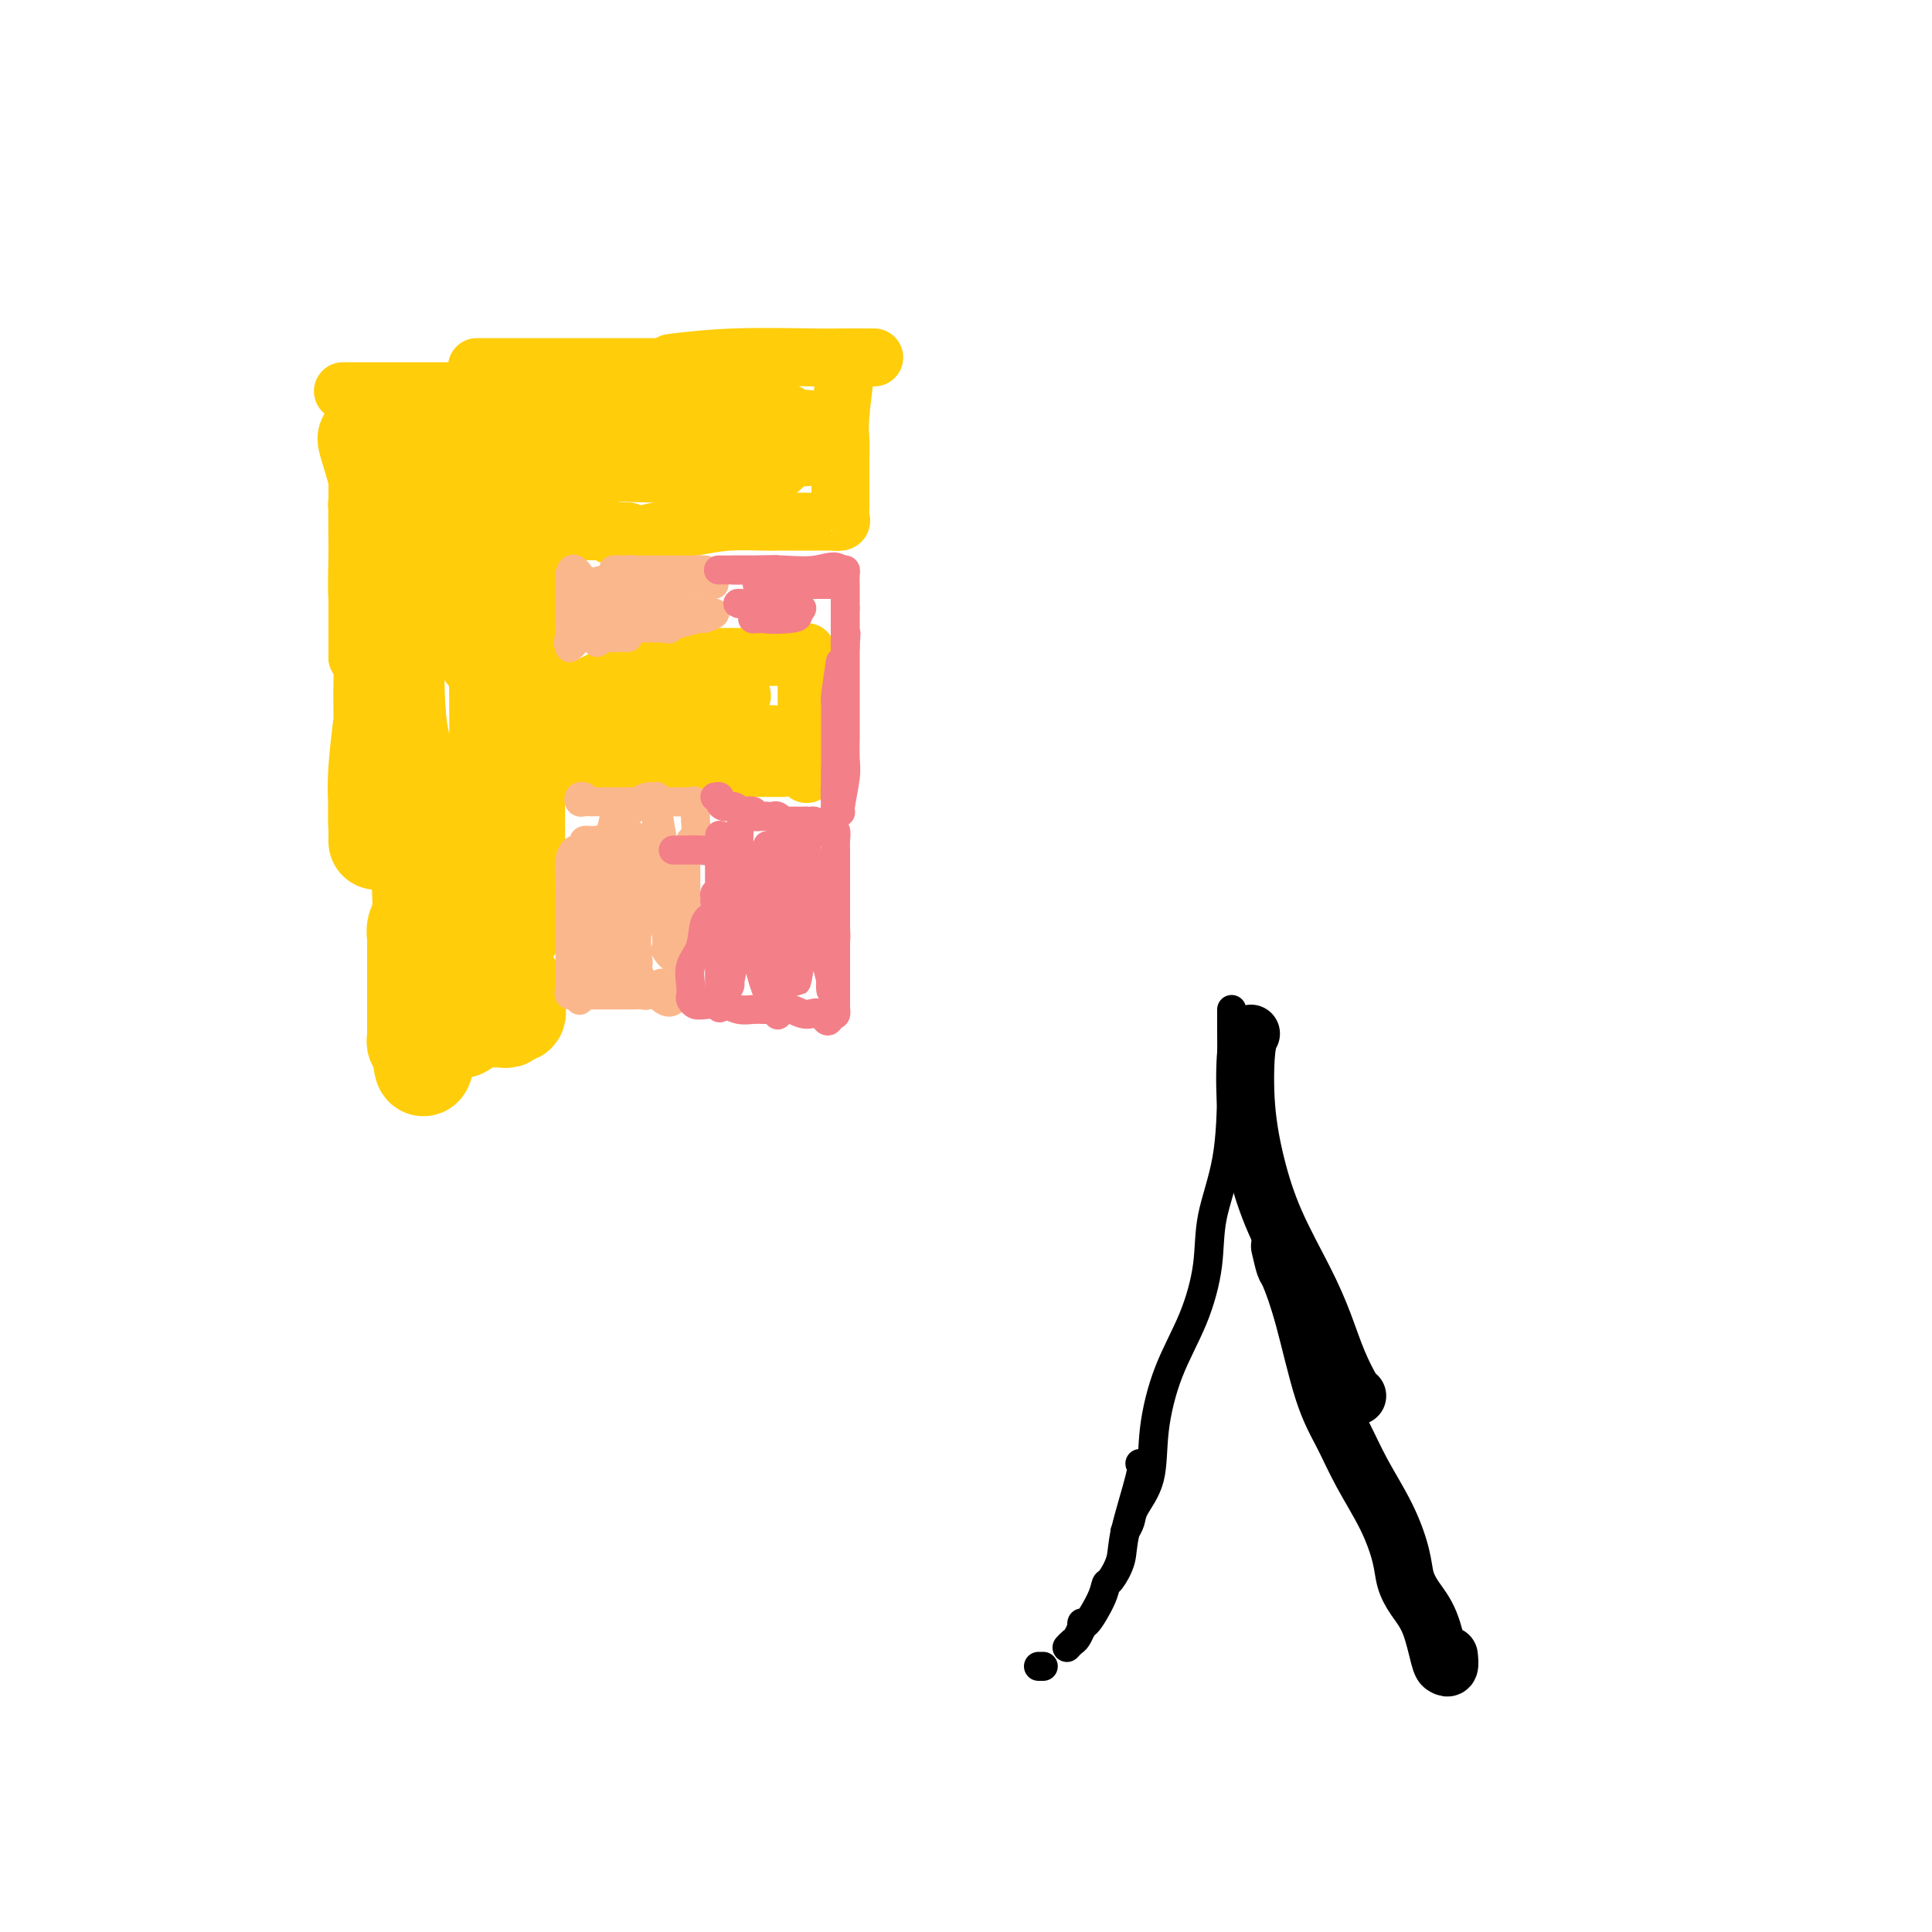 <svg viewBox='0 0 400 400' version='1.1' xmlns='http://www.w3.org/2000/svg' xmlns:xlink='http://www.w3.org/1999/xlink'><g fill='none' stroke='#FFCD0A' stroke-width='12' stroke-linecap='round' stroke-linejoin='round'><path d='M71,81c0.735,-0.000 1.469,-0.000 4,0c2.531,0.000 6.858,0.001 11,0c4.142,-0.001 8.100,-0.004 11,0c2.900,0.004 4.741,0.016 7,0c2.259,-0.016 4.937,-0.060 7,0c2.063,0.060 3.513,0.222 6,0c2.487,-0.222 6.012,-0.830 8,-1c1.988,-0.170 2.440,0.099 3,0c0.560,-0.099 1.228,-0.565 2,-1c0.772,-0.435 1.649,-0.839 2,-1c0.351,-0.161 0.175,-0.081 0,0'/><path d='M100,76c-1.096,-0.000 -2.191,-0.000 0,0c2.191,0.000 7.669,0.000 12,0c4.331,-0.000 7.515,-0.000 10,0c2.485,0.000 4.270,0.000 5,0c0.730,-0.000 0.404,-0.000 1,0c0.596,0.000 2.114,0.001 5,0c2.886,-0.001 7.141,-0.004 10,0c2.859,0.004 4.321,0.015 6,0c1.679,-0.015 3.574,-0.057 5,0c1.426,0.057 2.382,0.211 3,0c0.618,-0.211 0.897,-0.788 1,-1c0.103,-0.212 0.029,-0.061 0,0c-0.029,0.061 -0.015,0.030 0,0'/><path d='M140,75c-0.919,0.113 -1.838,0.226 0,0c1.838,-0.226 6.432,-0.793 12,-1c5.568,-0.207 12.111,-0.056 16,0c3.889,0.056 5.123,0.015 6,0c0.877,-0.015 1.398,-0.004 2,0c0.602,0.004 1.285,0.001 2,0c0.715,-0.001 1.462,-0.000 2,0c0.538,0.000 0.868,0.000 1,0c0.132,-0.000 0.066,-0.000 0,0'/><path d='M175,74c0.113,0.382 0.226,0.764 0,3c-0.226,2.236 -0.793,6.326 -1,9c-0.207,2.674 -0.056,3.932 0,5c0.056,1.068 0.015,1.946 0,4c-0.015,2.054 -0.004,5.284 0,7c0.004,1.716 0.001,1.919 0,2c-0.001,0.081 -0.001,0.041 0,0'/><path d='M174,96c-0.000,-0.231 -0.000,-0.462 0,1c0.000,1.462 0.002,4.616 0,6c-0.002,1.384 -0.006,0.998 0,1c0.006,0.002 0.023,0.393 0,1c-0.023,0.607 -0.085,1.431 0,2c0.085,0.569 0.318,0.885 0,1c-0.318,0.115 -1.187,0.031 -2,0c-0.813,-0.031 -1.570,-0.009 -3,0c-1.430,0.009 -3.535,0.005 -5,0c-1.465,-0.005 -2.291,-0.011 -3,0c-0.709,0.011 -1.300,0.041 -3,0c-1.700,-0.041 -4.509,-0.151 -7,0c-2.491,0.151 -4.665,0.562 -7,1c-2.335,0.438 -4.833,0.902 -6,1c-1.167,0.098 -1.004,-0.170 -2,0c-0.996,0.170 -3.153,0.776 -5,1c-1.847,0.224 -3.385,0.064 -4,0c-0.615,-0.064 -0.308,-0.032 0,0'/><path d='M130,110c-1.396,0.000 -2.793,0.000 -3,0c-0.207,0.000 0.774,0.000 0,0c-0.774,-0.000 -3.304,0.000 -5,0c-1.696,-0.000 -2.556,0.000 -3,0c-0.444,-0.000 -0.470,0.000 -1,0c-0.530,0.000 -1.565,-0.000 -2,0c-0.435,0.000 -0.271,0.000 -1,0c-0.729,0.000 -2.351,-0.000 -3,0c-0.649,0.000 -0.324,0.000 0,0'/><path d='M111,110c0.002,0.515 0.003,1.031 0,1c-0.003,-0.031 -0.011,-0.607 0,1c0.011,1.607 0.042,5.397 0,7c-0.042,1.603 -0.157,1.018 0,2c0.157,0.982 0.585,3.532 1,6c0.415,2.468 0.815,4.855 1,7c0.185,2.145 0.155,4.048 0,6c-0.155,1.952 -0.434,3.952 0,6c0.434,2.048 1.580,4.143 2,6c0.420,1.857 0.112,3.477 0,4c-0.112,0.523 -0.030,-0.052 0,0c0.030,0.052 0.009,0.729 0,1c-0.009,0.271 -0.004,0.135 0,0'/><path d='M111,138c-0.000,0.822 -0.000,1.644 0,3c0.000,1.356 0.000,3.246 0,4c-0.000,0.754 -0.000,0.373 0,4c0.000,3.627 0.001,11.264 0,15c-0.001,3.736 -0.004,3.573 0,5c0.004,1.427 0.015,4.446 0,7c-0.015,2.554 -0.056,4.643 0,7c0.056,2.357 0.207,4.981 0,7c-0.207,2.019 -0.774,3.434 -1,4c-0.226,0.566 -0.113,0.283 0,0'/><path d='M113,144c0.126,-0.418 0.251,-0.835 0,-1c-0.251,-0.165 -0.879,-0.076 0,0c0.879,0.076 3.264,0.141 5,0c1.736,-0.141 2.822,-0.486 4,-1c1.178,-0.514 2.447,-1.195 4,-2c1.553,-0.805 3.391,-1.732 5,-2c1.609,-0.268 2.991,0.124 4,0c1.009,-0.124 1.646,-0.765 2,-1c0.354,-0.235 0.423,-0.063 1,0c0.577,0.063 1.660,0.017 2,0c0.340,-0.017 -0.062,-0.005 0,0c0.062,0.005 0.590,0.002 1,0c0.410,-0.002 0.704,-0.004 1,0c0.296,0.004 0.594,0.015 1,0c0.406,-0.015 0.921,-0.057 1,0c0.079,0.057 -0.278,0.211 0,0c0.278,-0.211 1.191,-0.789 2,-1c0.809,-0.211 1.513,-0.057 2,0c0.487,0.057 0.757,0.015 1,0c0.243,-0.015 0.460,-0.004 1,0c0.540,0.004 1.405,0.001 2,0c0.595,-0.001 0.921,-0.000 1,0c0.079,0.000 -0.088,0.000 0,0c0.088,-0.000 0.430,-0.000 1,0c0.570,0.000 1.369,0.000 2,0c0.631,-0.000 1.093,-0.000 2,0c0.907,0.000 2.259,0.000 3,0c0.741,-0.000 0.870,-0.000 1,0'/><path d='M162,136c5.131,-0.310 2.458,-0.083 2,0c-0.458,0.083 1.298,0.024 2,0c0.702,-0.024 0.351,-0.012 0,0'/><path d='M167,135c0.000,0.315 0.000,0.630 0,1c0.000,0.370 0.000,0.796 0,2c0.000,1.204 0.000,3.187 0,4c0.000,0.813 0.000,0.455 0,1c0.000,0.545 0.000,1.991 0,3c0.000,1.009 0.000,1.581 0,2c0.000,0.419 0.000,0.686 0,1c0.000,0.314 0.000,0.676 0,1c0.000,0.324 0.000,0.610 0,1c0.000,0.390 -0.000,0.883 0,1c0.000,0.117 0.000,-0.143 0,0c0.000,0.143 0.000,0.690 0,1c0.000,0.310 0.000,0.382 0,1c0.000,0.618 0.000,1.782 0,3c0.000,1.218 -0.000,2.491 0,3c0.000,0.509 0.000,0.255 0,0'/><path d='M162,159c-1.034,0.000 -2.067,0.000 -4,0c-1.933,0.000 -4.765,0.000 -7,0c-2.235,0.000 -3.873,0.000 -6,0c-2.127,0.000 -4.742,0.000 -7,0c-2.258,0.000 -4.160,0.000 -7,0c-2.840,0.000 -6.617,0.000 -9,0c-2.383,0.000 -3.371,0.000 -5,0c-1.629,0.000 -3.900,0.000 -5,0c-1.100,0.000 -1.029,0.000 -1,0c0.029,0.000 0.014,0.000 0,0'/><path d='M158,152c0.273,0.002 0.546,0.004 -2,0c-2.546,-0.004 -7.911,-0.016 -13,0c-5.089,0.016 -9.902,0.058 -13,0c-3.098,-0.058 -4.480,-0.215 -6,0c-1.520,0.215 -3.180,0.804 -3,1c0.180,0.196 2.198,-0.000 7,0c4.802,0.000 12.388,0.196 18,0c5.612,-0.196 9.250,-0.785 11,-1c1.750,-0.215 1.614,-0.057 2,0c0.386,0.057 1.296,0.014 1,0c-0.296,-0.014 -1.798,-0.000 -3,0c-1.202,0.000 -2.104,-0.014 -6,0c-3.896,0.014 -10.787,0.055 -15,0c-4.213,-0.055 -5.750,-0.207 -9,0c-3.250,0.207 -8.214,0.773 -5,0c3.214,-0.773 14.607,-2.887 26,-5'/><path d='M148,147c5.057,-1.470 4.698,-2.645 5,-3c0.302,-0.355 1.263,0.108 0,0c-1.263,-0.108 -4.750,-0.789 -10,-1c-5.250,-0.211 -12.264,0.049 -18,0c-5.736,-0.049 -10.194,-0.405 -14,0c-3.806,0.405 -6.961,1.573 -7,2c-0.039,0.427 3.038,0.114 5,0c1.962,-0.114 2.811,-0.029 6,0c3.189,0.029 8.720,0.001 12,0c3.280,-0.001 4.310,0.023 5,0c0.690,-0.023 1.041,-0.095 1,0c-0.041,0.095 -0.474,0.356 -2,1c-1.526,0.644 -4.147,1.673 -7,2c-2.853,0.327 -5.940,-0.046 -9,0c-3.060,0.046 -6.093,0.512 -8,1c-1.907,0.488 -2.688,0.996 -3,1c-0.312,0.004 -0.156,-0.498 0,-1'/><path d='M104,149c-4.299,0.488 -1.048,-0.290 0,-1c1.048,-0.710 -0.107,-1.350 -1,-2c-0.893,-0.650 -1.523,-1.308 -2,-2c-0.477,-0.692 -0.800,-1.416 -1,-2c-0.200,-0.584 -0.275,-1.027 -1,-2c-0.725,-0.973 -2.100,-2.476 -3,-4c-0.900,-1.524 -1.326,-3.068 -2,-5c-0.674,-1.932 -1.595,-4.252 -2,-6c-0.405,-1.748 -0.294,-2.924 -1,-5c-0.706,-2.076 -2.228,-5.054 -3,-7c-0.772,-1.946 -0.795,-2.862 -1,-5c-0.205,-2.138 -0.594,-5.499 -1,-7c-0.406,-1.501 -0.830,-1.143 -1,-1c-0.170,0.143 -0.085,0.072 0,0'/><path d='M85,99c0.111,-0.182 0.223,-0.363 0,0c-0.223,0.363 -0.780,1.271 -1,2c-0.220,0.729 -0.101,1.280 -1,4c-0.899,2.720 -2.815,7.608 -4,12c-1.185,4.392 -1.638,8.287 -2,11c-0.362,2.713 -0.633,4.243 -1,5c-0.367,0.757 -0.831,0.741 -1,1c-0.169,0.259 -0.044,0.793 0,0c0.044,-0.793 0.008,-2.913 0,-6c-0.008,-3.087 0.012,-7.142 0,-10c-0.012,-2.858 -0.056,-4.518 0,-6c0.056,-1.482 0.211,-2.786 0,-4c-0.211,-1.214 -0.789,-2.337 -1,-3c-0.211,-0.663 -0.057,-0.865 0,-1c0.057,-0.135 0.015,-0.203 0,1c-0.015,1.203 -0.004,3.675 0,7c0.004,3.325 0.001,7.501 0,11c-0.001,3.499 -0.000,6.319 0,8c0.000,1.681 0.000,2.222 0,3c-0.000,0.778 -0.000,1.794 0,2c0.000,0.206 0.000,-0.397 0,-1'/><path d='M74,135c0.000,3.661 0.000,-2.186 0,-5c0.000,-2.814 0.000,-2.597 0,-7c0.000,-4.403 0.000,-13.428 0,-18c0.000,-4.572 0.000,-4.693 0,-5c0.000,-0.307 0.000,-0.802 0,-1c0.000,-0.198 0.000,-0.099 0,0'/></g>
<g fill='none' stroke='#FFCD0A' stroke-width='20' stroke-linecap='round' stroke-linejoin='round'><path d='M76,91c-0.227,-0.294 -0.454,-0.587 0,1c0.454,1.587 1.590,5.055 2,7c0.410,1.945 0.096,2.366 0,5c-0.096,2.634 0.028,7.481 0,11c-0.028,3.519 -0.207,5.710 0,9c0.207,3.290 0.802,7.678 1,11c0.198,3.322 0.000,5.578 0,9c-0.000,3.422 0.196,8.010 0,12c-0.196,3.990 -0.786,7.382 -1,10c-0.214,2.618 -0.052,4.464 0,6c0.052,1.536 -0.007,2.763 0,2c0.007,-0.763 0.079,-3.517 0,-6c-0.079,-2.483 -0.308,-4.695 0,-9c0.308,-4.305 1.154,-10.703 2,-17c0.846,-6.297 1.691,-12.491 2,-16c0.309,-3.509 0.083,-4.331 0,-5c-0.083,-0.669 -0.023,-1.185 0,-2c0.023,-0.815 0.008,-1.928 0,-2c-0.008,-0.072 -0.008,0.898 0,2c0.008,1.102 0.023,2.337 0,6c-0.023,3.663 -0.083,9.756 0,15c0.083,5.244 0.309,9.641 1,13c0.691,3.359 1.845,5.679 3,8'/><path d='M86,161c0.635,7.602 0.223,4.607 0,4c-0.223,-0.607 -0.256,1.176 0,2c0.256,0.824 0.801,0.691 1,1c0.199,0.309 0.054,1.062 0,1c-0.054,-0.062 -0.015,-0.938 0,0c0.015,0.938 0.005,3.689 0,5c-0.005,1.311 -0.005,1.180 0,2c0.005,0.820 0.015,2.591 0,4c-0.015,1.409 -0.057,2.457 0,4c0.057,1.543 0.211,3.581 0,5c-0.211,1.419 -0.789,2.219 -1,3c-0.211,0.781 -0.057,1.543 0,2c0.057,0.457 0.015,0.609 0,1c-0.015,0.391 -0.004,1.022 0,2c0.004,0.978 0.000,2.303 0,4c-0.000,1.697 0.004,3.765 0,6c-0.004,2.235 -0.015,4.638 0,6c0.015,1.362 0.056,1.685 0,2c-0.056,0.315 -0.207,0.623 0,1c0.207,0.377 0.774,0.822 1,1c0.226,0.178 0.113,0.089 0,0'/><path d='M87,217c0.531,8.466 1.359,1.629 2,-1c0.641,-2.629 1.096,-1.052 2,-1c0.904,0.052 2.257,-1.422 3,-2c0.743,-0.578 0.877,-0.260 1,0c0.123,0.260 0.236,0.462 1,0c0.764,-0.462 2.180,-1.588 3,-2c0.820,-0.412 1.046,-0.111 1,0c-0.046,0.111 -0.362,0.031 0,0c0.362,-0.031 1.401,-0.012 2,0c0.599,0.012 0.757,0.019 1,0c0.243,-0.019 0.572,-0.063 1,0c0.428,0.063 0.953,0.232 1,0c0.047,-0.232 -0.386,-0.865 0,-1c0.386,-0.135 1.592,0.228 2,0c0.408,-0.228 0.018,-1.049 0,-2c-0.018,-0.951 0.335,-2.034 0,-3c-0.335,-0.966 -1.358,-1.816 -2,-4c-0.642,-2.184 -0.904,-5.703 -1,-8c-0.096,-2.297 -0.028,-3.370 0,-5c0.028,-1.630 0.014,-3.815 0,-6'/><path d='M104,182c-0.464,-5.553 -0.124,-6.436 0,-8c0.124,-1.564 0.033,-3.809 0,-6c-0.033,-2.191 -0.009,-4.326 0,-7c0.009,-2.674 0.003,-5.886 0,-8c-0.003,-2.114 -0.005,-3.131 0,-4c0.005,-0.869 0.015,-1.590 0,-2c-0.015,-0.410 -0.057,-0.508 0,-1c0.057,-0.492 0.211,-1.378 0,1c-0.211,2.378 -0.789,8.019 -1,13c-0.211,4.981 -0.057,9.300 0,14c0.057,4.700 0.015,9.779 0,13c-0.015,3.221 -0.004,4.584 0,7c0.004,2.416 0.001,5.886 0,6c-0.001,0.114 -0.000,-3.127 0,-5c0.000,-1.873 -0.001,-2.378 0,-6c0.001,-3.622 0.002,-10.359 0,-16c-0.002,-5.641 -0.008,-10.185 0,-15c0.008,-4.815 0.031,-9.902 0,-14c-0.031,-4.098 -0.117,-7.206 0,-11c0.117,-3.794 0.437,-8.274 0,-12c-0.437,-3.726 -1.633,-6.700 -2,-8c-0.367,-1.300 0.093,-0.927 0,-1c-0.093,-0.073 -0.741,-0.592 -1,-1c-0.259,-0.408 -0.130,-0.704 0,-1'/><path d='M100,110c-0.464,-2.001 -0.124,-1.505 0,-2c0.124,-0.495 0.032,-1.981 0,-3c-0.032,-1.019 -0.006,-1.572 0,-2c0.006,-0.428 -0.009,-0.730 0,-1c0.009,-0.270 0.043,-0.507 0,-1c-0.043,-0.493 -0.165,-1.243 0,-2c0.165,-0.757 0.615,-1.523 1,-2c0.385,-0.477 0.706,-0.666 1,-1c0.294,-0.334 0.560,-0.811 1,-1c0.440,-0.189 1.054,-0.088 1,0c-0.054,0.088 -0.775,0.163 1,0c1.775,-0.163 6.046,-0.565 8,-1c1.954,-0.435 1.591,-0.905 2,-1c0.409,-0.095 1.590,0.185 3,0c1.410,-0.185 3.048,-0.834 4,-1c0.952,-0.166 1.217,0.152 2,0c0.783,-0.152 2.082,-0.773 3,-1c0.918,-0.227 1.454,-0.061 3,0c1.546,0.061 4.102,0.016 6,0c1.898,-0.016 3.138,-0.004 4,0c0.862,0.004 1.344,0.001 2,0c0.656,-0.001 1.484,-0.000 3,0c1.516,0.000 3.718,0.000 5,0c1.282,-0.000 1.643,-0.000 3,0c1.357,0.000 3.712,0.000 5,0c1.288,-0.000 1.511,-0.000 2,0c0.489,0.000 1.245,0.000 2,0'/><path d='M162,91c8.845,-0.619 2.457,-0.166 0,0c-2.457,0.166 -0.985,0.044 -1,0c-0.015,-0.044 -1.518,-0.012 -3,0c-1.482,0.012 -2.942,0.003 -5,0c-2.058,-0.003 -4.715,-0.001 -7,0c-2.285,0.001 -4.200,0.000 -6,0c-1.800,-0.000 -3.487,-0.000 -5,0c-1.513,0.000 -2.853,0.000 -4,0c-1.147,-0.000 -2.100,-0.000 -4,0c-1.900,0.000 -4.747,0.000 -8,0c-3.253,-0.000 -6.912,-0.000 -12,0c-5.088,0.000 -11.606,0.000 -18,0c-6.394,-0.000 -12.664,-0.000 -11,0c1.664,0.000 11.262,0.001 18,0c6.738,-0.001 10.614,-0.004 15,0c4.386,0.004 9.280,0.015 12,0c2.720,-0.015 3.265,-0.056 4,0c0.735,0.056 1.659,0.207 2,0c0.341,-0.207 0.097,-0.774 1,-1c0.903,-0.226 2.951,-0.113 5,0'/><path d='M135,90c8.806,-0.094 2.320,0.171 1,0c-1.320,-0.171 2.524,-0.778 4,-1c1.476,-0.222 0.582,-0.060 1,0c0.418,0.060 2.147,0.016 3,0c0.853,-0.016 0.830,-0.004 2,0c1.170,0.004 3.535,0.001 5,0c1.465,-0.001 2.031,-0.000 3,0c0.969,0.000 2.341,-0.000 3,0c0.659,0.000 0.605,0.000 1,0c0.395,-0.000 1.239,-0.001 2,0c0.761,0.001 1.438,0.004 1,0c-0.438,-0.004 -1.990,-0.016 -3,0c-1.010,0.016 -1.478,0.061 -4,0c-2.522,-0.061 -7.098,-0.227 -9,0c-1.902,0.227 -1.130,0.846 -2,1c-0.870,0.154 -3.383,-0.156 -5,0c-1.617,0.156 -2.338,0.777 -3,1c-0.662,0.223 -1.265,0.049 -2,0c-0.735,-0.049 -1.601,0.028 -2,0c-0.399,-0.028 -0.332,-0.161 -1,0c-0.668,0.161 -2.073,0.617 -3,1c-0.927,0.383 -1.376,0.695 -3,1c-1.624,0.305 -4.421,0.604 -7,1c-2.579,0.396 -4.939,0.890 -7,1c-2.061,0.110 -3.824,-0.163 -5,0c-1.176,0.163 -1.765,0.761 -1,1c0.765,0.239 2.882,0.120 5,0'/><path d='M109,96c2.076,0.220 5.265,0.269 7,0c1.735,-0.269 2.017,-0.857 3,-1c0.983,-0.143 2.668,0.158 4,0c1.332,-0.158 2.311,-0.774 4,-1c1.689,-0.226 4.086,-0.060 6,0c1.914,0.060 3.343,0.016 4,0c0.657,-0.016 0.543,-0.004 1,0c0.457,0.004 1.486,0.001 2,0c0.514,-0.001 0.513,-0.000 1,0c0.487,0.000 1.463,0.000 2,0c0.537,-0.000 0.634,-0.000 1,0c0.366,0.000 1.002,0.000 2,0c0.998,-0.000 2.358,-0.000 3,0c0.642,0.000 0.566,0.000 1,0c0.434,-0.000 1.377,-0.000 2,0c0.623,0.000 0.926,0.000 1,0c0.074,-0.000 -0.081,-0.000 0,0c0.081,0.000 0.399,0.000 1,0c0.601,-0.000 1.487,-0.000 2,0c0.513,0.000 0.654,0.000 1,0c0.346,-0.000 0.897,-0.000 1,0c0.103,0.000 -0.241,0.000 0,0c0.241,-0.000 1.069,-0.000 1,0c-0.069,0.000 -1.034,0.000 -2,0'/><path d='M157,94c5.915,-0.719 -3.297,-1.517 -8,-2c-4.703,-0.483 -4.895,-0.652 -6,-1c-1.105,-0.348 -3.122,-0.877 -5,-1c-1.878,-0.123 -3.616,0.159 -5,0c-1.384,-0.159 -2.412,-0.761 -3,-1c-0.588,-0.239 -0.736,-0.117 -1,0c-0.264,0.117 -0.645,0.227 -1,0c-0.355,-0.227 -0.683,-0.793 -1,-1c-0.317,-0.207 -0.624,-0.056 -1,0c-0.376,0.056 -0.822,0.016 -1,0c-0.178,-0.016 -0.089,-0.008 0,0'/></g>
<g fill='none' stroke='#FBB78C' stroke-width='6' stroke-linecap='round' stroke-linejoin='round'><path d='M127,125c-0.170,0.008 -0.340,0.016 0,0c0.340,-0.016 1.190,-0.057 2,0c0.810,0.057 1.581,0.211 2,0c0.419,-0.211 0.487,-0.788 1,-1c0.513,-0.212 1.470,-0.059 2,0c0.530,0.059 0.632,0.022 1,0c0.368,-0.022 1.003,-0.030 1,0c-0.003,0.030 -0.643,0.099 0,0c0.643,-0.099 2.570,-0.366 4,-1c1.430,-0.634 2.364,-1.634 3,-2c0.636,-0.366 0.973,-0.098 1,0c0.027,0.098 -0.256,0.026 0,0c0.256,-0.026 1.051,-0.007 2,0c0.949,0.007 2.051,0.002 2,0c-0.051,-0.002 -1.255,-0.001 -2,0c-0.745,0.001 -1.029,0.000 -2,0c-0.971,-0.000 -2.628,-0.000 -4,0c-1.372,0.000 -2.460,0.000 -3,0c-0.540,-0.000 -0.533,-0.000 -1,0c-0.467,0.000 -1.410,0.000 -2,0c-0.590,-0.000 -0.828,-0.000 -1,0c-0.172,0.000 -0.277,0.000 -1,0c-0.723,-0.000 -2.064,-0.000 -3,0c-0.936,0.000 -1.468,0.000 -2,0'/><path d='M127,121c-2.954,-0.013 -0.840,-0.046 0,0c0.840,0.046 0.405,0.170 1,0c0.595,-0.170 2.219,-0.634 4,-1c1.781,-0.366 3.721,-0.634 6,-1c2.279,-0.366 4.899,-0.830 6,-1c1.101,-0.170 0.683,-0.046 1,0c0.317,0.046 1.367,0.012 1,0c-0.367,-0.012 -2.152,-0.003 -3,0c-0.848,0.003 -0.760,0.001 -1,0c-0.240,-0.001 -0.810,-0.000 -2,0c-1.190,0.000 -3.002,0.000 -4,0c-0.998,-0.000 -1.184,-0.000 -2,0c-0.816,0.000 -2.262,0.000 -3,0c-0.738,-0.000 -0.770,-0.000 -1,0c-0.230,0.000 -0.660,0.000 -1,0c-0.340,-0.000 -0.592,-0.000 -1,0c-0.408,0.000 -0.974,0.000 -1,0c-0.026,-0.000 0.487,-0.000 1,0'/><path d='M128,118c-2.087,-0.004 0.696,-0.012 2,0c1.304,0.012 1.129,0.046 1,0c-0.129,-0.046 -0.213,-0.172 -1,0c-0.787,0.172 -2.278,0.640 -3,1c-0.722,0.360 -0.677,0.611 -2,1c-1.323,0.389 -4.015,0.916 -5,1c-0.985,0.084 -0.264,-0.276 0,0c0.264,0.276 0.071,1.187 0,2c-0.071,0.813 -0.019,1.527 0,2c0.019,0.473 0.005,0.704 0,1c-0.005,0.296 -0.001,0.656 0,1c0.001,0.344 0.001,0.672 0,1'/><path d='M120,128c0.004,1.249 0.013,0.870 0,1c-0.013,0.130 -0.048,0.767 0,1c0.048,0.233 0.180,0.062 1,0c0.820,-0.062 2.328,-0.017 3,0c0.672,0.017 0.508,0.004 1,0c0.492,-0.004 1.641,-0.001 2,0c0.359,0.001 -0.071,0.000 0,0c0.071,-0.000 0.642,-0.000 1,0c0.358,0.000 0.502,0.000 1,0c0.498,-0.000 1.350,-0.000 2,0c0.650,0.000 1.098,0.000 2,0c0.902,-0.000 2.258,-0.000 3,0c0.742,0.000 0.871,0.000 1,0'/><path d='M137,130c2.738,0.353 1.083,0.234 1,0c-0.083,-0.234 1.408,-0.585 3,-1c1.592,-0.415 3.287,-0.896 4,-1c0.713,-0.104 0.446,0.168 1,0c0.554,-0.168 1.929,-0.777 2,-1c0.071,-0.223 -1.161,-0.060 -3,0c-1.839,0.060 -4.285,0.016 -5,0c-0.715,-0.016 0.303,-0.004 0,0c-0.303,0.004 -1.925,0.001 -3,0c-1.075,-0.001 -1.601,-0.000 -2,0c-0.399,0.000 -0.670,0.000 -1,0c-0.330,-0.000 -0.718,-0.000 -1,0c-0.282,0.000 -0.457,0.000 -1,0c-0.543,-0.000 -1.454,-0.000 -2,0c-0.546,0.000 -0.727,0.000 -1,0c-0.273,-0.000 -0.636,-0.000 -1,0'/><path d='M128,127c-3.089,0.181 -0.813,0.633 0,1c0.813,0.367 0.162,0.649 0,1c-0.162,0.351 0.167,0.771 0,1c-0.167,0.229 -0.828,0.268 -1,0c-0.172,-0.268 0.146,-0.842 0,-1c-0.146,-0.158 -0.756,0.098 -1,0c-0.244,-0.098 -0.121,-0.552 0,-1c0.121,-0.448 0.239,-0.890 0,-1c-0.239,-0.110 -0.834,0.111 -1,0c-0.166,-0.111 0.096,-0.555 0,-1c-0.096,-0.445 -0.552,-0.893 -1,-1c-0.448,-0.107 -0.890,0.125 -1,0c-0.110,-0.125 0.111,-0.607 0,-1c-0.111,-0.393 -0.556,-0.696 -1,-1'/><path d='M122,123c-1.172,-1.602 -1.101,-2.107 -1,-2c0.101,0.107 0.234,0.827 0,2c-0.234,1.173 -0.833,2.798 -1,4c-0.167,1.202 0.099,1.979 0,3c-0.099,1.021 -0.563,2.284 -1,3c-0.437,0.716 -0.849,0.885 -1,1c-0.151,0.115 -0.043,0.176 0,0c0.043,-0.176 0.022,-0.588 0,-1'/><path d='M118,133c-0.619,1.171 -0.166,-0.901 0,-2c0.166,-1.099 0.044,-1.226 0,-2c-0.044,-0.774 -0.012,-2.195 0,-3c0.012,-0.805 0.003,-0.994 0,-1c-0.003,-0.006 -0.001,0.171 0,0c0.001,-0.171 0.000,-0.690 0,-1c-0.000,-0.310 -0.000,-0.412 0,-1c0.000,-0.588 0.000,-1.663 0,-2c-0.000,-0.337 -0.000,0.063 0,0c0.000,-0.063 0.000,-0.589 0,-1c-0.000,-0.411 -0.000,-0.705 0,-1'/><path d='M118,119c0.409,-2.218 1.430,-0.763 2,0c0.570,0.763 0.689,0.836 1,1c0.311,0.164 0.815,0.420 1,1c0.185,0.580 0.049,1.483 0,2c-0.049,0.517 -0.013,0.649 0,1c0.013,0.351 0.004,0.920 0,1c-0.004,0.080 -0.001,-0.329 0,0c0.001,0.329 0.000,1.397 0,2c-0.000,0.603 -0.001,0.740 0,1c0.001,0.260 0.003,0.644 0,1c-0.003,0.356 -0.011,0.683 0,1c0.011,0.317 0.041,0.624 0,1c-0.041,0.376 -0.155,0.822 0,1c0.155,0.178 0.577,0.089 1,0'/><path d='M123,132c0.897,2.011 0.639,0.539 1,0c0.361,-0.539 1.340,-0.144 2,0c0.660,0.144 1.000,0.039 1,0c0.000,-0.039 -0.340,-0.010 0,0c0.340,0.010 1.361,0.003 2,0c0.639,-0.003 0.897,-0.001 1,0c0.103,0.001 0.052,0.000 0,0'/><path d='M121,165c-0.399,-0.113 -0.799,-0.226 -1,0c-0.201,0.226 -0.205,0.793 0,1c0.205,0.207 0.619,0.056 1,0c0.381,-0.056 0.731,-0.015 1,0c0.269,0.015 0.459,0.004 1,0c0.541,-0.004 1.433,-0.001 2,0c0.567,0.001 0.810,0.000 1,0c0.190,-0.000 0.328,-0.000 1,0c0.672,0.000 1.878,0.000 3,0c1.122,-0.000 2.160,-0.000 3,0c0.840,0.000 1.481,0.000 2,0c0.519,-0.000 0.915,-0.000 1,0c0.085,0.000 -0.142,0.000 0,0c0.142,-0.000 0.654,-0.000 1,0c0.346,0.000 0.528,0.000 1,0c0.472,-0.000 1.236,-0.000 2,0'/><path d='M140,166c3.117,0.157 1.410,0.049 1,0c-0.410,-0.049 0.479,-0.038 1,0c0.521,0.038 0.675,0.102 1,0c0.325,-0.102 0.820,-0.371 1,0c0.180,0.371 0.044,1.381 0,2c-0.044,0.619 0.003,0.848 0,1c-0.003,0.152 -0.057,0.226 0,1c0.057,0.774 0.226,2.249 0,3c-0.226,0.751 -0.845,0.777 -1,1c-0.155,0.223 0.155,0.641 0,1c-0.155,0.359 -0.773,0.658 -1,1c-0.227,0.342 -0.061,0.727 0,1c0.061,0.273 0.016,0.436 0,1c-0.016,0.564 -0.004,1.530 0,2c0.004,0.470 0.001,0.444 0,1c-0.001,0.556 -0.000,1.696 0,2c0.000,0.304 0.000,-0.226 0,0c-0.000,0.226 -0.000,1.207 0,2c0.000,0.793 0.000,1.396 0,2'/><path d='M142,187c-0.309,3.194 -0.083,2.179 0,2c0.083,-0.179 0.022,0.477 0,1c-0.022,0.523 -0.006,0.914 0,1c0.006,0.086 0.002,-0.132 0,0c-0.002,0.132 -0.000,0.613 0,1c0.000,0.387 0.000,0.681 0,1c-0.000,0.319 -0.000,0.663 0,1c0.000,0.337 0.000,0.667 0,1c-0.000,0.333 -0.000,0.667 0,1c0.000,0.333 -0.000,0.663 0,1c0.000,0.337 0.000,0.682 0,1c-0.000,0.318 -0.000,0.610 0,1c0.000,0.390 0.000,0.878 0,1c-0.000,0.122 -0.000,-0.122 0,0c0.000,0.122 0.002,0.610 0,1c-0.002,0.390 -0.006,0.682 0,1c0.006,0.318 0.022,0.663 0,1c-0.022,0.337 -0.083,0.668 0,1c0.083,0.332 0.309,0.666 0,1c-0.309,0.334 -1.155,0.667 -2,1'/><path d='M140,206c-1.102,2.939 -2.859,0.788 -4,0c-1.141,-0.788 -1.668,-0.211 -2,0c-0.332,0.211 -0.470,0.057 -1,0c-0.530,-0.057 -1.451,-0.015 -2,0c-0.549,0.015 -0.727,0.004 -1,0c-0.273,-0.004 -0.640,-0.001 -1,0c-0.360,0.001 -0.712,0.000 -1,0c-0.288,-0.000 -0.511,-0.000 -1,0c-0.489,0.000 -1.243,-0.000 -2,0c-0.757,0.000 -1.517,0.001 -2,0c-0.483,-0.001 -0.690,-0.003 -1,0c-0.310,0.003 -0.724,0.012 -1,0c-0.276,-0.012 -0.414,-0.045 -1,0c-0.586,0.045 -1.621,0.169 -2,0c-0.379,-0.169 -0.102,-0.632 0,-2c0.102,-1.368 0.027,-3.642 0,-5c-0.027,-1.358 -0.008,-1.799 0,-3c0.008,-1.201 0.006,-3.164 0,-5c-0.006,-1.836 -0.015,-3.547 0,-5c0.015,-1.453 0.056,-2.647 0,-4c-0.056,-1.353 -0.207,-2.864 0,-4c0.207,-1.136 0.774,-1.896 1,-2c0.226,-0.104 0.113,0.448 0,1'/><path d='M119,177c0.381,-2.809 0.834,3.670 1,8c0.166,4.330 0.044,6.511 0,9c-0.044,2.489 -0.012,5.285 0,7c0.012,1.715 0.003,2.350 0,3c-0.003,0.650 -0.001,1.314 0,2c0.001,0.686 0.001,1.392 0,1c-0.001,-0.392 -0.001,-1.882 0,-3c0.001,-1.118 0.004,-1.865 0,-4c-0.004,-2.135 -0.015,-5.660 0,-8c0.015,-2.340 0.057,-3.497 0,-5c-0.057,-1.503 -0.211,-3.354 0,-5c0.211,-1.646 0.789,-3.088 1,-4c0.211,-0.912 0.056,-1.294 0,-2c-0.056,-0.706 -0.011,-1.737 0,-1c0.011,0.737 -0.011,3.242 0,6c0.011,2.758 0.055,5.767 0,8c-0.055,2.233 -0.210,3.688 0,5c0.210,1.312 0.785,2.482 1,2c0.215,-0.482 0.072,-2.615 0,-4c-0.072,-1.385 -0.071,-2.021 0,-4c0.071,-1.979 0.211,-5.302 0,-8c-0.211,-2.698 -0.775,-4.771 -1,-5c-0.225,-0.229 -0.113,1.385 0,3'/><path d='M121,178c-0.104,0.955 -0.364,1.843 0,6c0.364,4.157 1.351,11.583 2,15c0.649,3.417 0.961,2.824 1,3c0.039,0.176 -0.196,1.121 0,1c0.196,-0.121 0.823,-1.307 1,-2c0.177,-0.693 -0.096,-0.894 0,-3c0.096,-2.106 0.562,-6.117 1,-9c0.438,-2.883 0.849,-4.637 1,-6c0.151,-1.363 0.043,-2.336 0,-3c-0.043,-0.664 -0.022,-1.020 0,0c0.022,1.020 0.045,3.414 0,6c-0.045,2.586 -0.158,5.363 0,8c0.158,2.637 0.586,5.133 1,6c0.414,0.867 0.815,0.105 1,0c0.185,-0.105 0.155,0.446 0,0c-0.155,-0.446 -0.434,-1.888 0,-5c0.434,-3.112 1.580,-7.895 2,-12c0.420,-4.105 0.112,-7.533 0,-9c-0.112,-1.467 -0.030,-0.972 0,-1c0.030,-0.028 0.009,-0.579 0,1c-0.009,1.579 -0.004,5.290 0,9'/><path d='M131,183c0.016,2.949 0.055,5.823 0,8c-0.055,2.177 -0.205,3.657 0,5c0.205,1.343 0.766,2.549 1,3c0.234,0.451 0.140,0.148 0,-1c-0.140,-1.148 -0.325,-3.139 0,-6c0.325,-2.861 1.162,-6.592 2,-10c0.838,-3.408 1.678,-6.494 2,-8c0.322,-1.506 0.124,-1.433 0,-2c-0.124,-0.567 -0.176,-1.773 0,-2c0.176,-0.227 0.581,0.525 1,3c0.419,2.475 0.852,6.673 1,10c0.148,3.327 0.012,5.782 0,8c-0.012,2.218 0.102,4.199 0,5c-0.102,0.801 -0.420,0.423 0,1c0.420,0.577 1.577,2.110 2,1c0.423,-1.110 0.113,-4.864 0,-8c-0.113,-3.136 -0.030,-5.654 0,-7c0.030,-1.346 0.008,-1.521 0,-2c-0.008,-0.479 -0.002,-1.264 0,-1c0.002,0.264 0.001,1.576 0,2c-0.001,0.424 -0.000,-0.040 0,2c0.000,2.040 0.000,6.583 0,9c-0.000,2.417 -0.000,2.709 0,3'/><path d='M140,196c0.631,4.194 0.209,1.680 0,1c-0.209,-0.680 -0.206,0.476 0,1c0.206,0.524 0.616,0.417 0,-1c-0.616,-1.417 -2.259,-4.145 -3,-6c-0.741,-1.855 -0.580,-2.837 -1,-4c-0.420,-1.163 -1.421,-2.507 -2,-3c-0.579,-0.493 -0.736,-0.136 -1,0c-0.264,0.136 -0.635,0.052 -1,0c-0.365,-0.052 -0.725,-0.070 -1,0c-0.275,0.070 -0.466,0.230 -1,0c-0.534,-0.230 -1.410,-0.850 -2,-1c-0.590,-0.150 -0.893,0.171 -1,0c-0.107,-0.171 -0.018,-0.835 0,-1c0.018,-0.165 -0.037,0.168 0,0c0.037,-0.168 0.165,-0.837 0,-1c-0.165,-0.163 -0.621,0.181 -1,0c-0.379,-0.181 -0.679,-0.885 -1,-1c-0.321,-0.115 -0.663,0.361 -1,0c-0.337,-0.361 -0.668,-1.559 -1,-2c-0.332,-0.441 -0.666,-0.126 -1,0c-0.334,0.126 -0.667,0.063 -1,0'/><path d='M121,178c-2.015,-1.050 -0.551,-0.674 0,-1c0.551,-0.326 0.189,-1.355 0,-2c-0.189,-0.645 -0.205,-0.905 0,-1c0.205,-0.095 0.632,-0.026 1,0c0.368,0.026 0.677,0.007 1,0c0.323,-0.007 0.661,-0.002 1,0c0.339,0.002 0.681,0.000 1,0c0.319,-0.000 0.617,0.002 1,0c0.383,-0.002 0.852,-0.007 1,0c0.148,0.007 -0.024,0.025 0,0c0.024,-0.025 0.244,-0.093 1,0c0.756,0.093 2.049,0.349 3,1c0.951,0.651 1.560,1.698 2,2c0.440,0.302 0.710,-0.142 1,0c0.290,0.142 0.600,0.870 1,1c0.400,0.130 0.891,-0.336 1,0c0.109,0.336 -0.163,1.475 0,2c0.163,0.525 0.761,0.436 1,0c0.239,-0.436 0.120,-1.218 0,-2'/><path d='M137,178c1.995,0.464 0.482,-0.377 0,-1c-0.482,-0.623 0.067,-1.028 0,-3c-0.067,-1.972 -0.749,-5.509 -1,-7c-0.251,-1.491 -0.071,-0.935 0,-1c0.071,-0.065 0.031,-0.750 0,-1c-0.031,-0.250 -0.055,-0.064 0,0c0.055,0.064 0.188,0.006 0,0c-0.188,-0.006 -0.697,0.040 -1,0c-0.303,-0.040 -0.399,-0.165 -1,0c-0.601,0.165 -1.705,0.619 -2,1c-0.295,0.381 0.221,0.687 0,1c-0.221,0.313 -1.177,0.632 -2,1c-0.823,0.368 -1.513,0.783 -2,1c-0.487,0.217 -0.772,0.234 -1,1c-0.228,0.766 -0.401,2.281 -1,3c-0.599,0.719 -1.625,0.643 -2,1c-0.375,0.357 -0.101,1.146 0,2c0.101,0.854 0.027,1.774 0,2c-0.027,0.226 -0.009,-0.243 0,0c0.009,0.243 0.009,1.197 0,2c-0.009,0.803 -0.027,1.454 0,2c0.027,0.546 0.099,0.987 0,1c-0.099,0.013 -0.368,-0.403 0,0c0.368,0.403 1.372,1.625 2,2c0.628,0.375 0.880,-0.095 1,0c0.120,0.095 0.109,0.756 0,1c-0.109,0.244 -0.317,0.070 0,0c0.317,-0.070 1.158,-0.035 2,0'/><path d='M129,186c1.016,0.400 1.057,-0.100 1,0c-0.057,0.100 -0.211,0.800 0,1c0.211,0.200 0.789,-0.100 1,0c0.211,0.100 0.057,0.600 0,1c-0.057,0.400 -0.015,0.699 0,1c0.015,0.301 0.004,0.605 0,1c-0.004,0.395 -0.001,0.880 0,1c0.001,0.120 -0.001,-0.126 0,0c0.001,0.126 0.004,0.622 0,1c-0.004,0.378 -0.015,0.637 0,1c0.015,0.363 0.057,0.829 0,1c-0.057,0.171 -0.212,0.048 0,1c0.212,0.952 0.793,2.980 1,4c0.207,1.020 0.041,1.034 0,1c-0.041,-0.034 0.045,-0.114 0,0c-0.045,0.114 -0.219,0.423 0,1c0.219,0.577 0.832,1.423 1,2c0.168,0.577 -0.110,0.887 0,1c0.110,0.113 0.606,0.030 1,0c0.394,-0.030 0.684,-0.009 1,0c0.316,0.009 0.658,0.004 1,0'/><path d='M136,204c1.311,2.800 1.089,0.800 1,0c-0.089,-0.800 -0.044,-0.400 0,0'/></g>
<g fill='none' stroke='#F37F89' stroke-width='6' stroke-linecap='round' stroke-linejoin='round'><path d='M148,165c0.439,-0.081 0.877,-0.162 1,0c0.123,0.162 -0.071,0.565 0,1c0.071,0.435 0.405,0.900 1,1c0.595,0.100 1.450,-0.166 2,0c0.550,0.166 0.795,0.762 1,1c0.205,0.238 0.369,0.116 1,0c0.631,-0.116 1.727,-0.227 2,0c0.273,0.227 -0.278,0.792 0,1c0.278,0.208 1.385,0.060 2,0c0.615,-0.060 0.737,-0.030 1,0c0.263,0.030 0.666,0.061 1,0c0.334,-0.061 0.600,-0.212 1,0c0.400,0.212 0.933,0.789 1,1c0.067,0.211 -0.333,0.057 0,0c0.333,-0.057 1.399,-0.015 2,0c0.601,0.015 0.739,0.004 1,0c0.261,-0.004 0.646,-0.001 1,0c0.354,0.001 0.677,0.001 1,0'/><path d='M167,170c3.179,0.652 1.625,-0.218 1,0c-0.625,0.218 -0.322,1.523 0,2c0.322,0.477 0.665,0.126 1,0c0.335,-0.126 0.664,-0.028 1,0c0.336,0.028 0.678,-0.015 1,0c0.322,0.015 0.622,0.089 1,0c0.378,-0.089 0.833,-0.342 1,0c0.167,0.342 0.045,1.278 0,2c-0.045,0.722 -0.012,1.229 0,2c0.012,0.771 0.003,1.807 0,2c-0.003,0.193 -0.001,-0.458 0,0c0.001,0.458 0.000,2.023 0,3c-0.000,0.977 -0.000,1.365 0,2c0.000,0.635 0.000,1.518 0,2c-0.000,0.482 -0.000,0.563 0,1c0.000,0.437 0.000,1.231 0,2c-0.000,0.769 -0.000,1.515 0,2c0.000,0.485 0.000,0.710 0,1c-0.000,0.290 -0.000,0.645 0,1'/><path d='M173,192c0.155,3.499 0.041,2.247 0,2c-0.041,-0.247 -0.011,0.511 0,1c0.011,0.489 0.003,0.709 0,1c-0.003,0.291 -0.001,0.651 0,1c0.001,0.349 0.000,0.685 0,1c-0.000,0.315 -0.000,0.609 0,1c0.000,0.391 0.000,0.878 0,1c-0.000,0.122 -0.000,-0.122 0,0c0.000,0.122 0.000,0.610 0,1c-0.000,0.390 -0.000,0.682 0,1c0.000,0.318 0.000,0.663 0,1c-0.000,0.337 -0.000,0.667 0,1c0.000,0.333 0.000,0.668 0,1c-0.000,0.332 -0.000,0.662 0,1c0.000,0.338 0.001,0.683 0,1c-0.001,0.317 -0.003,0.607 0,1c0.003,0.393 0.011,0.889 0,1c-0.011,0.111 -0.041,-0.162 0,0c0.041,0.162 0.155,0.761 0,1c-0.155,0.239 -0.577,0.120 -1,0'/><path d='M172,210c-0.468,2.768 -1.137,0.689 -2,0c-0.863,-0.689 -1.918,0.011 -3,0c-1.082,-0.011 -2.189,-0.735 -3,-1c-0.811,-0.265 -1.326,-0.071 -2,0c-0.674,0.071 -1.506,0.019 -2,0c-0.494,-0.019 -0.649,-0.004 -1,0c-0.351,0.004 -0.897,-0.003 -1,0c-0.103,0.003 0.236,0.015 0,0c-0.236,-0.015 -1.047,-0.056 -2,0c-0.953,0.056 -2.049,0.208 -3,0c-0.951,-0.208 -1.758,-0.776 -3,-1c-1.242,-0.224 -2.921,-0.103 -4,0c-1.079,0.103 -1.559,0.187 -2,0c-0.441,-0.187 -0.843,-0.645 -1,-1c-0.157,-0.355 -0.068,-0.606 0,-1c0.068,-0.394 0.117,-0.931 0,-2c-0.117,-1.069 -0.399,-2.672 0,-4c0.399,-1.328 1.480,-2.383 2,-4c0.520,-1.617 0.478,-3.796 1,-5c0.522,-1.204 1.607,-1.433 2,-2c0.393,-0.567 0.095,-1.472 0,-2c-0.095,-0.528 0.013,-0.681 0,-1c-0.013,-0.319 -0.147,-0.806 0,-1c0.147,-0.194 0.573,-0.097 1,0'/><path d='M149,185c0.928,-3.362 0.249,-0.766 0,3c-0.249,3.766 -0.067,8.703 0,11c0.067,2.297 0.018,1.953 0,2c-0.018,0.047 -0.005,0.485 0,1c0.005,0.515 0.001,1.106 0,1c-0.001,-0.106 -0.000,-0.911 0,-5c0.000,-4.089 0.000,-11.463 0,-16c-0.000,-4.537 -0.000,-6.237 0,-7c0.000,-0.763 0.000,-0.588 0,-1c-0.000,-0.412 -0.000,-1.413 0,-1c0.000,0.413 0.000,2.238 0,4c-0.000,1.762 -0.000,3.461 0,6c0.000,2.539 0.000,5.918 0,9c-0.000,3.082 -0.000,5.867 0,8c0.000,2.133 0.000,3.613 0,5c-0.000,1.387 -0.000,2.682 0,3c0.000,0.318 0.000,-0.341 0,-1'/><path d='M149,207c-0.000,4.377 -0.000,-0.682 0,-5c0.000,-4.318 0.000,-7.895 0,-11c-0.000,-3.105 -0.000,-5.736 0,-8c0.000,-2.264 0.001,-4.160 0,-5c-0.001,-0.840 -0.002,-0.626 0,-1c0.002,-0.374 0.008,-1.338 0,-1c-0.008,0.338 -0.031,1.979 0,5c0.031,3.021 0.116,7.423 0,11c-0.116,3.577 -0.434,6.328 0,8c0.434,1.672 1.619,2.267 2,3c0.381,0.733 -0.041,1.606 0,1c0.041,-0.606 0.547,-2.692 1,-6c0.453,-3.308 0.853,-7.838 1,-12c0.147,-4.162 0.040,-7.957 0,-10c-0.040,-2.043 -0.013,-2.335 0,-3c0.013,-0.665 0.011,-1.703 0,-1c-0.011,0.703 -0.032,3.148 0,5c0.032,1.852 0.116,3.112 1,8c0.884,4.888 2.567,13.403 4,18c1.433,4.597 2.617,5.276 3,6c0.383,0.724 -0.033,1.493 0,1c0.033,-0.493 0.517,-2.246 1,-4'/><path d='M162,206c0.547,-2.884 1.415,-8.593 2,-13c0.585,-4.407 0.889,-7.512 1,-10c0.111,-2.488 0.030,-4.360 0,-6c-0.030,-1.640 -0.009,-3.049 0,-1c0.009,2.049 0.005,7.554 0,12c-0.005,4.446 -0.013,7.832 0,10c0.013,2.168 0.046,3.120 0,4c-0.046,0.880 -0.169,1.690 0,1c0.169,-0.690 0.632,-2.880 1,-7c0.368,-4.120 0.640,-10.170 1,-13c0.360,-2.830 0.808,-2.441 1,-3c0.192,-0.559 0.128,-2.067 0,-2c-0.128,0.067 -0.322,1.709 0,5c0.322,3.291 1.158,8.233 2,12c0.842,3.767 1.688,6.360 2,8c0.312,1.640 0.089,2.326 0,2c-0.089,-0.326 -0.045,-1.663 0,-3'/><path d='M172,202c0.593,3.397 0.074,0.890 0,-2c-0.074,-2.890 0.297,-6.161 0,-9c-0.297,-2.839 -1.260,-5.245 -2,-7c-0.740,-1.755 -1.256,-2.859 -2,-4c-0.744,-1.141 -1.716,-2.318 -2,-3c-0.284,-0.682 0.118,-0.869 0,-1c-0.118,-0.131 -0.757,-0.206 -1,0c-0.243,0.206 -0.089,0.693 0,2c0.089,1.307 0.113,3.434 0,5c-0.113,1.566 -0.363,2.571 -1,3c-0.637,0.429 -1.660,0.284 -2,0c-0.340,-0.284 0.002,-0.705 0,-1c-0.002,-0.295 -0.347,-0.464 -1,-1c-0.653,-0.536 -1.615,-1.439 -2,-2c-0.385,-0.561 -0.192,-0.781 0,-1'/><path d='M159,181c-0.590,-0.835 0.436,-0.421 1,0c0.564,0.421 0.665,0.849 1,1c0.335,0.151 0.904,0.025 1,0c0.096,-0.025 -0.281,0.050 0,0c0.281,-0.050 1.221,-0.226 2,0c0.779,0.226 1.398,0.856 1,0c-0.398,-0.856 -1.813,-3.196 -3,-4c-1.187,-0.804 -2.147,-0.072 -4,0c-1.853,0.072 -4.600,-0.517 -7,-1c-2.400,-0.483 -4.454,-0.862 -6,-1c-1.546,-0.138 -2.583,-0.037 -3,0c-0.417,0.037 -0.213,0.010 -1,0c-0.787,-0.010 -2.564,-0.003 -1,0c1.564,0.003 6.471,0.001 9,0c2.529,-0.001 2.681,-0.000 3,0c0.319,0.000 0.805,0.000 1,0c0.195,-0.000 0.097,-0.000 0,0'/><path d='M153,176c1.662,0.245 0.316,0.858 0,1c-0.316,0.142 0.398,-0.187 1,0c0.602,0.187 1.093,0.889 2,1c0.907,0.111 2.229,-0.370 4,0c1.771,0.370 3.991,1.589 5,2c1.009,0.411 0.806,0.012 1,0c0.194,-0.012 0.785,0.362 1,0c0.215,-0.362 0.053,-1.458 0,-2c-0.053,-0.542 0.004,-0.528 0,-1c-0.004,-0.472 -0.068,-1.428 0,-2c0.068,-0.572 0.267,-0.758 0,-1c-0.267,-0.242 -1.000,-0.539 -2,0c-1.000,0.539 -2.268,1.915 -3,4c-0.732,2.085 -0.928,4.878 -1,7c-0.072,2.122 -0.019,3.571 0,5c0.019,1.429 0.006,2.837 0,4c-0.006,1.163 -0.003,2.082 0,3'/><path d='M161,197c-0.154,3.194 -0.040,1.680 0,1c0.040,-0.680 0.007,-0.525 0,-1c-0.007,-0.475 0.013,-1.581 0,-4c-0.013,-2.419 -0.060,-6.151 0,-9c0.060,-2.849 0.226,-4.816 0,-6c-0.226,-1.184 -0.845,-1.586 -1,-2c-0.155,-0.414 0.155,-0.839 0,-1c-0.155,-0.161 -0.774,-0.058 -1,0c-0.226,0.058 -0.057,0.072 0,2c0.057,1.928 0.004,5.770 0,9c-0.004,3.230 0.041,5.847 0,8c-0.041,2.153 -0.168,3.841 0,5c0.168,1.159 0.632,1.790 1,1c0.368,-0.790 0.642,-3.000 1,-6c0.358,-3.000 0.800,-6.790 1,-9c0.200,-2.210 0.157,-2.840 0,-3c-0.157,-0.160 -0.427,0.149 0,1c0.427,0.851 1.551,2.243 2,3c0.449,0.757 0.225,0.878 0,1'/><path d='M164,187c0.309,0.655 0.083,-0.208 0,-1c-0.083,-0.792 -0.022,-1.513 0,-3c0.022,-1.487 0.006,-3.741 0,-5c-0.006,-1.259 -0.002,-1.525 0,-1c0.002,0.525 0.000,1.839 0,3c-0.000,1.161 -0.000,2.167 0,3c0.000,0.833 0.000,1.494 0,2c-0.000,0.506 -0.000,0.859 0,1c0.000,0.141 0.000,0.071 0,0'/><path d='M174,137c-0.423,2.770 -0.845,5.540 -1,7c-0.155,1.460 -0.041,1.609 0,2c0.041,0.391 0.011,1.024 0,2c-0.011,0.976 -0.003,2.296 0,3c0.003,0.704 0.001,0.791 0,1c-0.001,0.209 -0.000,0.541 0,1c0.000,0.459 0.000,1.046 0,1c-0.000,-0.046 -0.000,-0.726 0,-2c0.000,-1.274 0.000,-3.143 0,-4c-0.000,-0.857 -0.000,-0.701 0,2c0.000,2.701 0.000,7.948 0,11c-0.000,3.052 -0.000,3.911 0,5c0.000,1.089 0.000,2.409 0,3c-0.000,0.591 -0.000,0.455 0,0c0.000,-0.455 0.000,-1.227 0,-2'/><path d='M173,167c-0.155,4.390 -0.041,0.364 0,-2c0.041,-2.364 0.010,-3.065 0,-4c-0.010,-0.935 0.001,-2.104 0,-2c-0.001,0.104 -0.015,1.479 0,2c0.015,0.521 0.060,0.187 0,1c-0.060,0.813 -0.226,2.775 0,4c0.226,1.225 0.845,1.715 1,2c0.155,0.285 -0.155,0.364 0,-1c0.155,-1.364 0.774,-4.172 1,-6c0.226,-1.828 0.061,-2.675 0,-4c-0.061,-1.325 -0.016,-3.129 0,-4c0.016,-0.871 0.004,-0.811 0,-1c-0.004,-0.189 -0.001,-0.628 0,-1c0.001,-0.372 0.000,-0.676 0,-1c-0.000,-0.324 -0.000,-0.669 0,-1c0.000,-0.331 0.000,-0.648 0,-1c-0.000,-0.352 -0.000,-0.737 0,-1c0.000,-0.263 0.000,-0.403 0,-1c-0.000,-0.597 -0.000,-1.652 0,-3c0.000,-1.348 0.000,-2.988 0,-4c-0.000,-1.012 -0.000,-1.395 0,-2c0.000,-0.605 0.000,-1.432 0,-2c-0.000,-0.568 -0.000,-0.877 0,-1c0.000,-0.123 0.000,-0.062 0,0'/><path d='M175,134c0.309,-5.284 0.083,-1.993 0,-1c-0.083,0.993 -0.022,-0.310 0,-1c0.022,-0.690 0.006,-0.767 0,-1c-0.006,-0.233 -0.002,-0.623 0,-1c0.002,-0.377 0.000,-0.740 0,-1c-0.000,-0.260 -0.000,-0.416 0,-1c0.000,-0.584 0.000,-1.595 0,-2c-0.000,-0.405 -0.000,-0.202 0,0'/><path d='M175,126c-0.000,-0.449 -0.000,-0.899 0,-1c0.000,-0.101 0.000,0.146 0,0c-0.000,-0.146 -0.000,-0.687 0,-1c0.000,-0.313 0.001,-0.399 0,-1c-0.001,-0.601 -0.003,-1.716 0,-2c0.003,-0.284 0.011,0.264 0,0c-0.011,-0.264 -0.041,-1.340 0,-2c0.041,-0.660 0.155,-0.903 0,-1c-0.155,-0.097 -0.577,-0.049 -1,0'/><path d='M174,118c-0.935,-1.238 -2.772,-0.332 -5,0c-2.228,0.332 -4.849,0.089 -7,0c-2.151,-0.089 -3.834,-0.024 -6,0c-2.166,0.024 -4.814,0.006 -6,0c-1.186,-0.006 -0.910,-0.002 -1,0c-0.090,0.002 -0.546,0.000 0,0c0.546,-0.000 2.094,-0.000 3,0c0.906,0.000 1.168,0.000 2,0c0.832,-0.000 2.232,-0.000 3,0c0.768,0.000 0.905,0.000 1,0c0.095,-0.000 0.149,-0.000 -1,0c-1.149,0.000 -3.502,0.000 -5,0c-1.498,-0.000 -2.142,-0.000 -2,0c0.142,0.000 1.071,0.000 2,0'/><path d='M152,118c-1.863,0.013 4.481,0.047 7,0c2.519,-0.047 1.214,-0.173 2,0c0.786,0.173 3.665,0.645 5,1c1.335,0.355 1.128,0.592 1,1c-0.128,0.408 -0.175,0.985 0,1c0.175,0.015 0.572,-0.533 -1,0c-1.572,0.533 -5.115,2.146 -7,3c-1.885,0.854 -2.114,0.947 -3,1c-0.886,0.053 -2.428,0.066 -3,0c-0.572,-0.066 -0.173,-0.210 1,0c1.173,0.210 3.121,0.773 5,1c1.879,0.227 3.688,0.117 5,0c1.312,-0.117 2.125,-0.241 2,0c-0.125,0.241 -1.188,0.848 -2,1c-0.812,0.152 -1.372,-0.151 -3,0c-1.628,0.151 -4.322,0.758 -5,1c-0.678,0.242 0.661,0.121 2,0'/><path d='M158,128c0.371,0.359 4.298,0.255 6,0c1.702,-0.255 1.180,-0.662 1,-1c-0.180,-0.338 -0.016,-0.606 0,-1c0.016,-0.394 -0.115,-0.915 0,-1c0.115,-0.085 0.477,0.264 0,0c-0.477,-0.264 -1.791,-1.143 -3,-2c-1.209,-0.857 -2.311,-1.694 -3,-2c-0.689,-0.306 -0.964,-0.082 -1,0c-0.036,0.082 0.168,0.022 0,0c-0.168,-0.022 -0.710,-0.006 -1,0c-0.290,0.006 -0.330,0.002 0,0c0.330,-0.002 1.030,-0.000 2,0c0.970,0.000 2.208,0.000 3,0c0.792,-0.000 1.136,-0.000 2,0c0.864,0.000 2.247,0.000 3,0c0.753,-0.000 0.877,-0.000 1,0'/><path d='M168,121c1.570,0.000 0.995,0.000 1,0c0.005,0.000 0.589,0.000 1,0c0.411,0.000 0.649,-0.000 1,0c0.351,0.000 0.815,0.000 1,0c0.185,-0.000 0.093,0.000 0,0'/></g>
<g fill='none' stroke='#000000' stroke-width='6' stroke-linecap='round' stroke-linejoin='round'><path d='M255,209c-0.007,0.706 -0.014,1.412 0,4c0.014,2.588 0.049,7.059 0,12c-0.049,4.941 -0.183,10.353 -1,15c-0.817,4.647 -2.317,8.528 -3,12c-0.683,3.472 -0.548,6.535 -1,10c-0.452,3.465 -1.491,7.333 -3,11c-1.509,3.667 -3.489,7.132 -5,11c-1.511,3.868 -2.552,8.140 -3,12c-0.448,3.860 -0.302,7.308 -1,10c-0.698,2.692 -2.239,4.629 -3,6c-0.761,1.371 -0.743,2.177 -1,3c-0.257,0.823 -0.788,1.664 -1,2c-0.212,0.336 -0.106,0.168 0,0'/><path d='M236,303c0.324,0.173 0.647,0.346 0,3c-0.647,2.654 -2.265,7.789 -3,11c-0.735,3.211 -0.585,4.498 -1,6c-0.415,1.502 -1.393,3.221 -2,4c-0.607,0.779 -0.842,0.619 -1,1c-0.158,0.381 -0.238,1.301 -1,3c-0.762,1.699 -2.207,4.175 -3,5c-0.793,0.825 -0.933,-0.000 -1,0c-0.067,0.000 -0.060,0.827 0,1c0.060,0.173 0.174,-0.307 0,0c-0.174,0.307 -0.634,1.402 -1,2c-0.366,0.598 -0.637,0.699 -1,1c-0.363,0.301 -0.818,0.800 -1,1c-0.182,0.200 -0.091,0.100 0,0'/><path d='M216,345c-0.417,0.000 -0.833,0.000 -1,0c-0.167,0.000 -0.083,0.000 0,0'/></g>
<g fill='none' stroke='#000000' stroke-width='12' stroke-linecap='round' stroke-linejoin='round'><path d='M259,214c-0.383,0.733 -0.767,1.467 -1,4c-0.233,2.533 -0.316,6.867 0,11c0.316,4.133 1.032,8.067 2,12c0.968,3.933 2.189,7.867 4,12c1.811,4.133 4.212,8.467 6,12c1.788,3.533 2.962,6.267 4,9c1.038,2.733 1.938,5.464 3,8c1.062,2.536 2.286,4.875 3,6c0.714,1.125 0.918,1.036 1,1c0.082,-0.036 0.041,-0.018 0,0'/><path d='M265,258c0.375,1.631 0.750,3.263 1,4c0.250,0.737 0.375,0.581 1,2c0.625,1.419 1.749,4.414 3,9c1.251,4.586 2.629,10.764 4,15c1.371,4.236 2.734,6.530 4,9c1.266,2.470 2.435,5.115 4,8c1.565,2.885 3.525,6.011 5,9c1.475,2.989 2.465,5.841 3,8c0.535,2.159 0.615,3.625 1,5c0.385,1.375 1.074,2.657 2,4c0.926,1.343 2.091,2.745 3,5c0.909,2.255 1.564,5.364 2,7c0.436,1.636 0.653,1.799 1,2c0.347,0.201 0.824,0.439 1,0c0.176,-0.439 0.050,-1.554 0,-2c-0.050,-0.446 -0.025,-0.223 0,0'/></g>
</svg>
